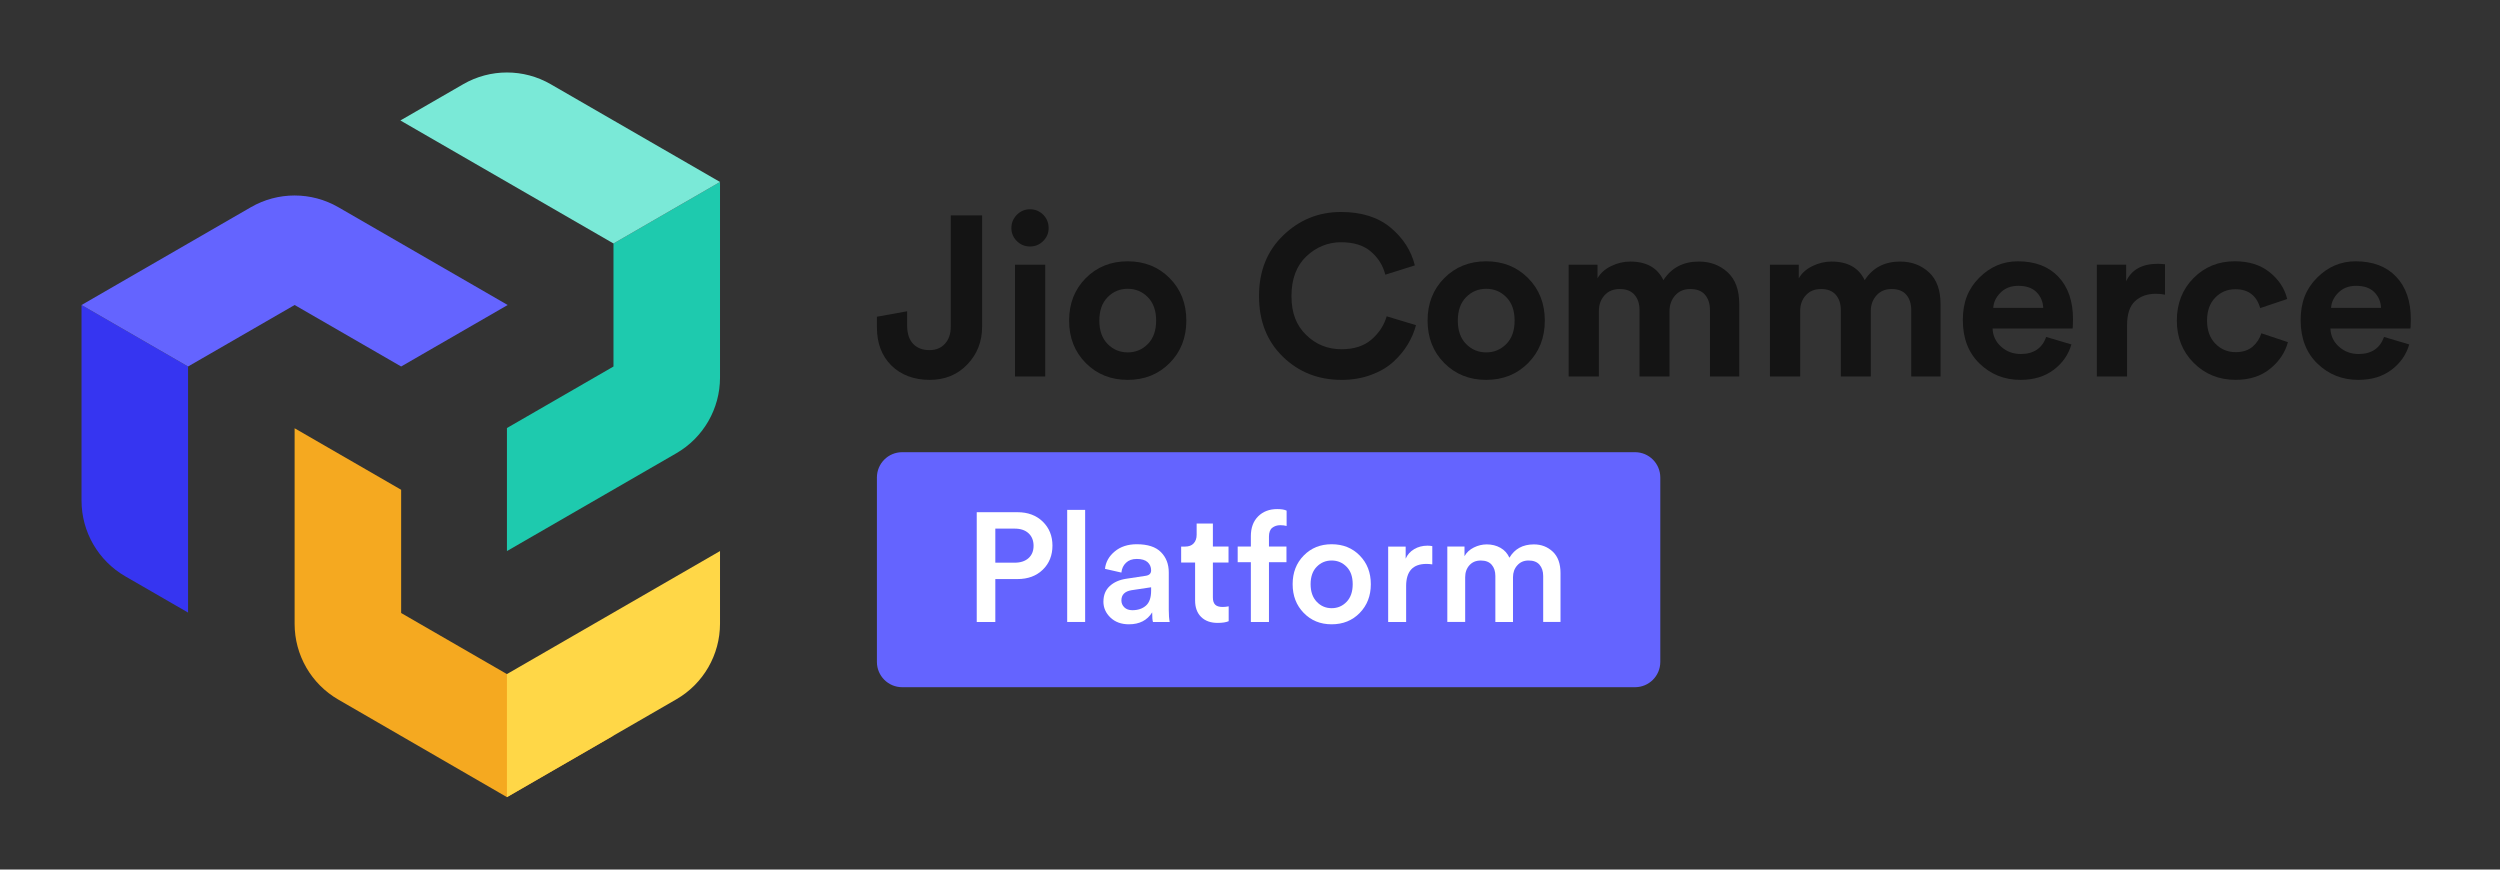 <svg width="161" height="56" viewBox="0 0 161 56" fill="none" xmlns="http://www.w3.org/2000/svg">
<rect x="0" y="0" width="161" height="56" fill="#333333" stroke="none"/>
<g id="JCP logo">
<g id="Group">
<g id="Group_2">
<path id="Vector" d="M5.25 19.643V32.237C5.25 34.249 6.325 36.107 8.066 37.114L12.111 39.449V23.604" fill="#3635F1"/>
<path id="Vector_2" d="M32.695 19.642L21.788 13.344C20.046 12.338 17.899 12.339 16.157 13.344L5.25 19.643L12.111 23.603L18.974 19.642L25.834 23.602L32.695 19.642Z" fill="#6464FF"/>
</g>
<path id="Vector_3" d="M39.508 47.373L25.834 39.478V31.542L18.973 27.58V40.178C18.973 42.188 20.044 44.045 21.784 45.051L32.647 51.335L39.508 47.373Z" fill="#F5A920"/>
<path id="Vector_4" d="M32.647 43.41V51.335L43.554 45.037C45.296 44.032 46.369 42.173 46.369 40.161V35.488L32.647 43.41Z" fill="#FFD747"/>
<path id="Vector_5" d="M39.508 15.68V23.604L32.647 27.565V35.489L43.554 29.191C45.296 28.186 46.369 26.327 46.369 24.315V11.719L39.508 15.68Z" fill="#1ECAAE"/>
<path id="Vector_6" d="M39.509 15.681L25.785 7.758L29.832 5.422C31.574 4.417 33.721 4.417 35.463 5.422L46.37 11.719L39.509 15.681Z" fill="#7AE9D7"/>
</g>
<g id="Group_3">
<path id="Vector_7" d="M105.295 29.121H58.101C57.202 29.121 56.473 29.85 56.473 30.749V42.628C56.473 43.527 57.202 44.256 58.101 44.256H105.295C106.194 44.256 106.923 43.527 106.923 42.628V30.749C106.923 29.85 106.194 29.121 105.295 29.121Z" fill="#6464FF"/>
<g id="Group_4">
<path id="Vector_8" d="M65.526 37.294H64.099V40.056H62.902V32.986H65.525C66.195 32.986 66.739 33.189 67.155 33.594C67.57 34 67.778 34.515 67.778 35.139C67.778 35.764 67.57 36.288 67.155 36.689C66.74 37.092 66.197 37.292 65.525 37.292L65.526 37.294ZM64.099 36.237H65.345C65.724 36.237 66.021 36.138 66.238 35.943C66.454 35.747 66.562 35.482 66.562 35.149C66.562 34.816 66.454 34.541 66.238 34.342C66.023 34.143 65.725 34.043 65.345 34.043H64.099V36.237Z" fill="white"/>
<path id="Vector_9" d="M69.883 40.055H68.727V32.836H69.883V40.055Z" fill="white"/>
<path id="Vector_10" d="M71.061 38.738C71.061 38.326 71.196 37.995 71.465 37.745C71.733 37.496 72.088 37.338 72.527 37.272L73.773 37.083C74.013 37.05 74.132 36.933 74.132 36.734C74.132 36.514 74.055 36.337 73.903 36.2C73.75 36.064 73.521 35.996 73.214 35.996C72.908 35.996 72.689 36.078 72.517 36.241C72.344 36.403 72.244 36.614 72.218 36.874L71.161 36.634C71.207 36.195 71.417 35.822 71.789 35.513C72.161 35.204 72.633 35.049 73.205 35.049C73.91 35.049 74.43 35.218 74.765 35.557C75.101 35.896 75.269 36.331 75.269 36.864V39.277C75.269 39.596 75.289 39.855 75.328 40.055H74.251C74.218 39.955 74.2 39.749 74.2 39.437C73.881 39.949 73.383 40.205 72.704 40.205C72.213 40.205 71.815 40.06 71.513 39.771C71.21 39.482 71.059 39.138 71.059 38.739L71.061 38.738ZM72.925 39.297C73.285 39.297 73.575 39.198 73.798 39.003C74.021 38.807 74.132 38.486 74.132 38.041V37.821L72.866 38.01C72.433 38.083 72.218 38.303 72.218 38.669C72.218 38.841 72.281 38.989 72.407 39.113C72.533 39.236 72.706 39.297 72.925 39.297Z" fill="white"/>
<path id="Vector_11" d="M78.11 33.713V35.199H79.117V36.225H78.11V38.479C78.11 38.692 78.16 38.846 78.26 38.943C78.359 39.039 78.516 39.088 78.729 39.088C78.861 39.088 78.995 39.076 79.127 39.048V40.005C78.955 40.078 78.719 40.115 78.42 40.115C77.968 40.115 77.613 39.988 77.353 39.732C77.093 39.476 76.964 39.122 76.964 38.67V36.227H76.066V35.2H76.316C76.562 35.2 76.749 35.13 76.875 34.99C77.001 34.85 77.064 34.668 77.064 34.442V33.714H78.111L78.11 33.713Z" fill="white"/>
<path id="Vector_12" d="M82.439 33.823C82.246 33.823 82.078 33.879 81.936 33.987C81.793 34.097 81.721 34.289 81.721 34.561V35.199H82.848V36.207H81.721V40.056H80.555V36.207H79.707V35.199H80.555V34.531C80.555 33.992 80.711 33.567 81.024 33.254C81.337 32.942 81.745 32.785 82.25 32.785C82.522 32.785 82.725 32.818 82.858 32.885V33.872C82.738 33.84 82.599 33.822 82.439 33.822V33.823Z" fill="white"/>
<path id="Vector_13" d="M85.758 35.049C86.49 35.049 87.093 35.291 87.568 35.777C88.044 36.262 88.281 36.876 88.281 37.622C88.281 38.367 88.044 38.983 87.568 39.472C87.093 39.96 86.49 40.205 85.758 40.205C85.027 40.205 84.434 39.96 83.959 39.472C83.483 38.984 83.246 38.367 83.246 37.622C83.246 36.876 83.483 36.262 83.959 35.777C84.434 35.291 85.033 35.049 85.758 35.049ZM84.796 38.753C85.058 39.029 85.379 39.167 85.758 39.167C86.138 39.167 86.459 39.031 86.721 38.758C86.983 38.486 87.114 38.107 87.114 37.622C87.114 37.136 86.983 36.769 86.721 36.501C86.459 36.232 86.138 36.097 85.758 36.097C85.379 36.097 85.058 36.232 84.796 36.501C84.534 36.769 84.403 37.144 84.403 37.622C84.403 38.1 84.534 38.478 84.796 38.753Z" fill="white"/>
<path id="Vector_14" d="M92.24 35.17V36.346C92.108 36.326 91.98 36.316 91.862 36.316C90.99 36.316 90.555 36.792 90.555 37.743V40.056H89.398V35.2H90.525V35.978C90.638 35.718 90.82 35.514 91.073 35.365C91.326 35.215 91.612 35.141 91.931 35.141C92.037 35.141 92.14 35.151 92.24 35.171V35.17Z" fill="white"/>
<path id="Vector_15" d="M94.353 40.054H93.207V35.199H94.314V35.817C94.447 35.577 94.649 35.392 94.917 35.258C95.186 35.125 95.463 35.059 95.75 35.059C96.075 35.059 96.368 35.132 96.628 35.278C96.887 35.424 97.079 35.638 97.207 35.916C97.546 35.345 98.07 35.059 98.782 35.059C99.26 35.059 99.666 35.215 99.999 35.528C100.331 35.841 100.497 36.3 100.497 36.904V40.054H99.381V37.093C99.381 36.794 99.303 36.553 99.146 36.37C98.99 36.187 98.755 36.097 98.444 36.097C98.132 36.097 97.901 36.2 97.716 36.406C97.529 36.611 97.437 36.867 97.437 37.174V40.056H96.301V37.094C96.301 36.795 96.223 36.554 96.066 36.372C95.91 36.189 95.675 36.098 95.364 36.098C95.052 36.098 94.814 36.199 94.631 36.402C94.448 36.605 94.357 36.862 94.357 37.175V40.057L94.353 40.054Z" fill="white"/>
</g>
</g>
<g id="Group_5">
<path id="Vector_16" d="M56.473 21.084V20.397L58.419 20.046V20.997C58.429 21.514 58.563 21.901 58.821 22.16C59.08 22.419 59.423 22.547 59.853 22.547C60.283 22.547 60.606 22.411 60.855 22.137C61.104 21.865 61.229 21.499 61.229 21.04V13.871H63.248V21.04C63.248 21.996 62.932 22.806 62.297 23.469C61.663 24.133 60.853 24.464 59.868 24.464C58.883 24.464 58.022 24.155 57.402 23.535C56.783 22.916 56.473 22.098 56.473 21.084Z" fill="#141414"/>
<path id="Vector_17" d="M65.133 14.691C65.133 14.359 65.25 14.074 65.483 13.835C65.718 13.596 66.001 13.477 66.332 13.477C66.664 13.477 66.947 13.594 67.181 13.827C67.416 14.062 67.532 14.349 67.532 14.69C67.532 15.011 67.414 15.29 67.181 15.524C66.947 15.758 66.664 15.874 66.332 15.874C66.001 15.874 65.718 15.757 65.483 15.524C65.249 15.289 65.133 15.011 65.133 14.69V14.691ZM67.312 24.245H65.366V17.047H67.312V24.245Z" fill="#141414"/>
<path id="Vector_18" d="M69.925 17.91C70.642 17.189 71.542 16.828 72.625 16.828C73.707 16.828 74.607 17.189 75.324 17.91C76.04 18.632 76.4 19.544 76.4 20.646C76.4 21.748 76.041 22.66 75.324 23.382C74.607 24.103 73.707 24.464 72.625 24.464C71.542 24.464 70.642 24.103 69.925 23.382C69.209 22.66 68.85 21.748 68.85 20.646C68.85 19.544 69.208 18.632 69.925 17.91ZM71.331 22.153C71.686 22.514 72.118 22.694 72.626 22.694C73.134 22.694 73.564 22.514 73.921 22.153C74.277 21.792 74.455 21.291 74.455 20.646C74.455 20.002 74.277 19.5 73.921 19.139C73.566 18.778 73.133 18.598 72.626 18.598C72.119 18.598 71.687 18.778 71.331 19.139C70.975 19.5 70.797 20.002 70.797 20.646C70.797 21.291 70.975 21.792 71.331 22.153Z" fill="#141414"/>
<path id="Vector_19" d="M86.391 24.464C84.899 24.464 83.64 23.967 82.616 22.972C81.592 21.977 81.08 20.675 81.08 19.066C81.08 17.456 81.6 16.163 82.638 15.16C83.677 14.156 84.918 13.652 86.361 13.652C87.688 13.652 88.752 13.989 89.558 14.661C90.363 15.335 90.883 16.145 91.116 17.09L89.214 17.691C89.068 17.106 88.76 16.611 88.292 16.206C87.824 15.802 87.181 15.6 86.361 15.6C85.541 15.6 84.768 15.902 84.13 16.507C83.492 17.112 83.171 17.965 83.171 19.067C83.171 20.169 83.485 20.954 84.115 21.569C84.744 22.185 85.502 22.491 86.39 22.491C87.2 22.491 87.846 22.282 88.329 21.862C88.812 21.443 89.136 20.945 89.301 20.37L91.188 20.94C91.081 21.36 90.908 21.769 90.668 22.168C90.43 22.568 90.12 22.944 89.739 23.295C89.358 23.645 88.877 23.929 88.297 24.143C87.717 24.358 87.08 24.465 86.388 24.465L86.391 24.464Z" fill="#141414"/>
<path id="Vector_20" d="M93.011 17.91C93.728 17.189 94.628 16.828 95.71 16.828C96.793 16.828 97.693 17.189 98.41 17.91C99.126 18.632 99.486 19.544 99.486 20.646C99.486 21.748 99.127 22.66 98.41 23.382C97.693 24.103 96.793 24.464 95.71 24.464C94.628 24.464 93.728 24.103 93.011 23.382C92.295 22.66 91.936 21.748 91.936 20.646C91.936 19.544 92.294 18.632 93.011 17.91ZM94.416 22.153C94.772 22.514 95.204 22.694 95.712 22.694C96.22 22.694 96.65 22.514 97.007 22.153C97.363 21.792 97.541 21.291 97.541 20.646C97.541 20.002 97.363 19.5 97.007 19.139C96.651 18.778 96.219 18.598 95.712 18.598C95.205 18.598 94.773 18.778 94.416 19.139C94.061 19.5 93.883 20.002 93.883 20.646C93.883 21.291 94.061 21.792 94.416 22.153Z" fill="#141414"/>
<path id="Vector_21" d="M102.968 24.246H101.021V17.048H102.879V17.926C103.065 17.594 103.357 17.331 103.757 17.136C104.157 16.941 104.567 16.844 104.986 16.844C106.029 16.844 106.741 17.244 107.122 18.043C107.639 17.244 108.4 16.844 109.405 16.844C110.137 16.844 110.753 17.073 111.255 17.531C111.757 17.99 112.008 18.673 112.008 19.579V24.246H110.121V19.974C110.121 19.564 110.017 19.235 109.807 18.987C109.598 18.738 109.278 18.613 108.849 18.613C108.449 18.613 108.127 18.75 107.883 19.023C107.639 19.297 107.517 19.632 107.517 20.032V24.246H105.586V19.974C105.586 19.564 105.479 19.235 105.264 18.987C105.05 18.738 104.732 18.613 104.313 18.613C103.895 18.613 103.577 18.747 103.333 19.016C103.09 19.284 102.968 19.622 102.968 20.032V24.246Z" fill="#141414"/>
<path id="Vector_22" d="M115.931 24.246H113.984V17.048H115.842V17.926C116.028 17.594 116.32 17.331 116.72 17.136C117.12 16.941 117.53 16.844 117.949 16.844C118.992 16.844 119.704 17.244 120.085 18.043C120.602 17.244 121.363 16.844 122.368 16.844C123.1 16.844 123.716 17.073 124.218 17.531C124.72 17.99 124.971 18.673 124.971 19.579V24.246H123.084V19.974C123.084 19.564 122.98 19.235 122.77 18.987C122.561 18.738 122.241 18.613 121.812 18.613C121.412 18.613 121.09 18.75 120.846 19.023C120.602 19.297 120.48 19.632 120.48 20.032V24.246H118.549V19.974C118.549 19.564 118.442 19.235 118.227 18.987C118.013 18.738 117.695 18.613 117.276 18.613C116.858 18.613 116.54 18.747 116.296 19.016C116.053 19.284 115.931 19.622 115.931 20.032V24.246Z" fill="#141414"/>
<path id="Vector_23" d="M131.775 21.699L133.4 22.182C133.204 22.846 132.822 23.392 132.251 23.821C131.681 24.249 130.971 24.464 130.122 24.464C129.088 24.464 128.21 24.116 127.488 23.418C126.767 22.721 126.406 21.787 126.406 20.617C126.406 19.447 126.757 18.595 127.459 17.889C128.162 17.181 128.991 16.828 129.947 16.828C131.059 16.828 131.929 17.16 132.559 17.823C133.188 18.487 133.502 19.399 133.502 20.559C133.502 20.637 133.5 20.725 133.495 20.823C133.489 20.92 133.487 20.998 133.487 21.057L133.472 21.159H128.322C128.341 21.627 128.526 22.018 128.878 22.33C129.229 22.642 129.649 22.798 130.137 22.798C130.966 22.798 131.512 22.432 131.775 21.7V21.699ZM128.366 19.826H131.585C131.565 19.426 131.421 19.09 131.154 18.817C130.885 18.545 130.493 18.407 129.976 18.407C129.508 18.407 129.127 18.553 128.834 18.846C128.542 19.139 128.385 19.465 128.366 19.826Z" fill="#141414"/>
<path id="Vector_24" d="M139.426 17.017V18.977C139.231 18.938 139.037 18.919 138.841 18.919C138.285 18.919 137.836 19.078 137.495 19.395C137.154 19.711 136.983 20.231 136.983 20.952V24.244H135.037V17.046H136.924V18.115C137.275 17.364 137.958 16.988 138.972 16.988C139.079 16.988 139.231 16.998 139.426 17.017Z" fill="#141414"/>
<path id="Vector_25" d="M143.962 18.626C143.445 18.626 143.011 18.806 142.661 19.167C142.31 19.528 142.134 20.021 142.134 20.645C142.134 21.27 142.311 21.764 142.667 22.13C143.023 22.495 143.459 22.678 143.976 22.678C144.434 22.678 144.8 22.559 145.074 22.32C145.346 22.082 145.531 21.796 145.63 21.464L147.341 22.034C147.166 22.697 146.785 23.267 146.2 23.745C145.615 24.224 144.873 24.462 143.976 24.462C142.903 24.462 142.004 24.099 141.277 23.372C140.551 22.646 140.188 21.736 140.188 20.644C140.188 19.552 140.546 18.63 141.263 17.908C141.98 17.187 142.865 16.826 143.918 16.826C144.835 16.826 145.586 17.063 146.171 17.536C146.756 18.009 147.132 18.582 147.297 19.255L145.557 19.841C145.322 19.031 144.791 18.626 143.962 18.626Z" fill="#141414"/>
<path id="Vector_26" d="M153.531 21.699L155.156 22.182C154.96 22.846 154.578 23.392 154.007 23.821C153.437 24.249 152.727 24.464 151.878 24.464C150.844 24.464 149.966 24.116 149.244 23.418C148.523 22.721 148.162 21.787 148.162 20.617C148.162 19.447 148.513 18.595 149.215 17.889C149.918 17.181 150.746 16.828 151.702 16.828C152.815 16.828 153.685 17.16 154.315 17.823C154.944 18.487 155.258 19.399 155.258 20.559C155.258 20.637 155.255 20.725 155.25 20.823C155.245 20.92 155.243 20.998 155.243 21.057L155.228 21.159H150.078C150.097 21.627 150.282 22.018 150.634 22.33C150.985 22.642 151.405 22.798 151.893 22.798C152.722 22.798 153.268 22.432 153.531 21.7V21.699ZM150.122 19.826H153.341C153.321 19.426 153.177 19.09 152.909 18.817C152.641 18.545 152.249 18.407 151.731 18.407C151.264 18.407 150.883 18.553 150.59 18.846C150.297 19.139 150.141 19.465 150.122 19.826Z" fill="#141414"/>
</g>
</g>
</svg>
